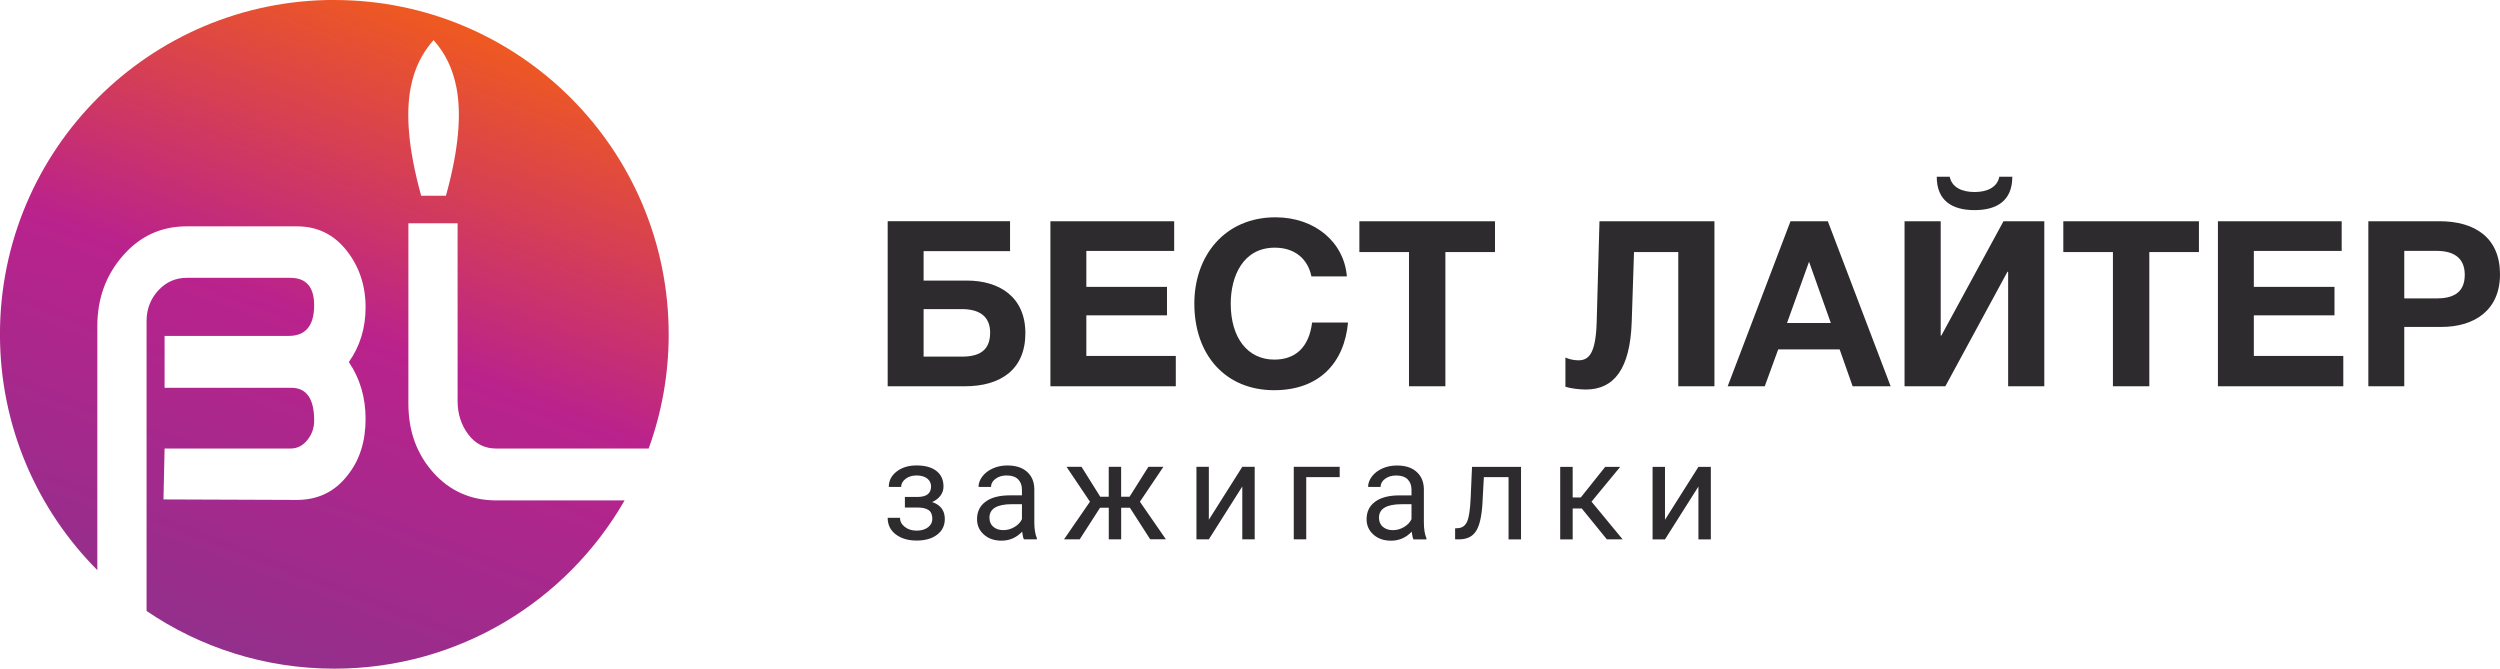 <?xml version="1.0" encoding="UTF-8"?>
<!DOCTYPE svg PUBLIC "-//W3C//DTD SVG 1.1//EN" "http://www.w3.org/Graphics/SVG/1.1/DTD/svg11.dtd">
<!-- Creator: CorelDRAW 2020 (64-Bit) -->
<svg xmlns="http://www.w3.org/2000/svg" xml:space="preserve" width="61.571mm" height="16.469mm" version="1.1" style="shape-rendering:geometricPrecision; text-rendering:geometricPrecision; image-rendering:optimizeQuality; fill-rule:evenodd; clip-rule:evenodd"
viewBox="0 0 737.71 197.32"
 xmlns:xlink="http://www.w3.org/1999/xlink"
 xmlns:xodm="http://www.corel.com/coreldraw/odm/2003">
 <defs>
  <style type="text/css">
   <![CDATA[
    .fil1 {fill:#2D2B2D;fill-rule:nonzero}
    .fil0 {fill:url(#id0)}
   ]]>
  </style>
  <linearGradient id="id0" gradientUnits="userSpaceOnUse" x1="144.91" y1="-19.67" x2="17.68" y2="313.07">
   <stop offset="0" style="stop-opacity:1; stop-color:#FF6A00"/>
   <stop offset="0.349" style="stop-opacity:1; stop-color:#BA228C"/>
   <stop offset="1" style="stop-opacity:1; stop-color:#60408D"/>
  </linearGradient>
 </defs>
 <g id="Слой_x0020_1">
  <path class="fil0" d="M98.66 0c54.49,0 98.66,44.17 98.66,98.66 0,11.84 -2.09,23.19 -5.91,33.7l-44.93 0c-3.45,0 -6.22,-1.39 -8.31,-4.19 -2.1,-2.81 -3.14,-6.08 -3.14,-9.86l0 -52.42 -14.52 0 0 53.23c0,8.07 2.44,14.83 7.35,20.32 4.89,5.47 11.1,8.22 18.62,8.22l37.83 0c-17.01,29.67 -49,49.65 -85.65,49.65 -20.54,0 -39.61,-6.28 -55.41,-17.02l0 -85.49c0,-3.57 1.16,-6.61 3.45,-9.09 2.29,-2.48 5.1,-3.73 8.39,-3.73 3.42,0 8.55,0 15.37,0 6.72,0 11.78,0 15.2,0 4.69,0 7.04,2.7 7.04,8.09 0,6.04 -2.51,9.05 -7.52,9.05l-36.61 0 0 15.31 37.38 0c4.51,0 6.76,3.23 6.76,9.68 0,2.16 -0.68,4.08 -2.01,5.73 -1.35,1.68 -2.99,2.51 -4.93,2.51l-37.2 0 -0.33 15.02 39.34 0.15c6.24,0 11.23,-2.42 14.98,-7.26 3.55,-4.43 5.32,-9.96 5.32,-16.64 0,-6.35 -1.66,-11.95 -4.95,-16.79 3.29,-4.62 4.95,-10.01 4.95,-16.14 0,-6.46 -1.88,-12.06 -5.63,-16.79 -3.75,-4.73 -8.61,-7.11 -14.61,-7.11l-32.58 0c-7.5,0 -13.76,2.88 -18.8,8.66 -5.03,5.76 -7.54,12.69 -7.54,20.78l0 72c-17.76,-17.84 -28.73,-42.43 -28.73,-69.59 0,-54.49 44.17,-98.66 98.66,-98.66zm29.28 11.83c-3.32,3.7 -5.68,8.32 -6.77,14.12 -1.42,7.54 -0.79,17.71 3.11,31.8 1.22,0 2.44,0 3.65,0 1.22,0 2.44,0 3.66,0 3.91,-14.1 4.54,-24.26 3.12,-31.8 -1.09,-5.8 -3.46,-10.41 -6.77,-14.12z"/>
  <g id="_2271857754960">
   <path class="fil1" d="M272.54 82.79l0 -8.69 25.51 0 0 -8.82 -36.11 0 0 48.7 22.78 0c10.53,0 17.85,-4.92 17.85,-15.66 0,-10.6 -7.52,-15.53 -17.3,-15.53l-12.72 0zm19.63 15.39c0,5.2 -3.15,7.05 -8.28,7.05l-11.35 0 0 -14.02 11.29 0c4.79,0 8.35,1.85 8.35,6.98zm54.31 -32.9l-36.52 0 0 48.7 37 0 0 -8.96 -26.4 0 0 -11.97 23.8 0 0 -8.41 -23.8 0 0 -10.6 25.92 0 0 -8.75zm51.3 29.89l-10.6 0c-0.89,7.11 -4.72,10.94 -11.15,10.94 -7.87,0 -12.86,-6.43 -12.86,-16.48 0,-8.14 3.63,-16.55 13,-16.55 5.75,0 9.71,3.15 10.81,8.48l10.46 0c-0.82,-10.05 -9.37,-17.44 -21.07,-17.44 -14.91,0 -23.94,11.29 -23.94,25.44 0,15.39 9.37,25.58 23.53,25.58 13.34,0 20.72,-8.07 21.82,-19.97zm43.36 -29.89l-40.01 0 0 9.1 14.64 0 0 39.6 10.74 0 0 -39.6 14.64 0 0 -9.1zm64.77 0l-33.93 0 -0.82 29.62c-0.27,9.99 -2.6,11.42 -5.47,11.42 -1.37,0 -2.94,-0.41 -3.76,-0.82l0 8.62c1.44,0.48 4.1,0.82 6.02,0.82 8.34,0 13.06,-6.09 13.54,-19.9l0.68 -20.66 13.06 0 0 39.6 10.67 0 0 -48.7zm33.45 0l-11.01 0 -18.54 48.7 10.94 0 3.97 -10.88 18.13 0 3.83 10.88 11.22 0 -18.54 -48.7zm0.89 30.03l-12.93 0 6.5 -18.08 6.43 18.08zm62.99 -30.03l-12.04 0 -18.33 33.72 -0.2 0 0 -33.72 -10.67 0 0 48.7 12.04 0 18.33 -33.79 0.2 0 0 33.79 10.67 0 0 -48.7zm-13.27 -13.13c-0.62,3.15 -3.63,4.51 -7.32,4.51 -3.69,0 -6.7,-1.37 -7.32,-4.51l-3.83 0c0,7.05 4.51,9.85 11.15,9.85 6.64,0 11.15,-2.8 11.15,-9.85l-3.83 0zm58.89 13.13l-40.01 0 0 9.1 14.64 0 0 39.6 10.74 0 0 -39.6 14.64 0 0 -9.1zm42.13 0l-36.52 0 0 48.7 37 0 0 -8.96 -26.4 0 0 -11.97 23.8 0 0 -8.41 -23.8 0 0 -10.6 25.92 0 0 -8.75zm7.87 0l0 48.7 10.6 0 0 -17.51 10.94 0c9.78,0 17.31,-4.93 17.31,-15.53 0,-10.74 -7.32,-15.66 -17.85,-15.66l-21 0zm10.6 8.75l9.58 0c4.72,0 8.27,1.85 8.27,7.05 0,5.4 -3.56,6.98 -8.34,6.98l-9.51 0 0 -14.02z"/>
   <path class="fil1" d="M274.74 143.57c0,-1 -0.39,-1.8 -1.15,-2.38 -0.76,-0.59 -1.82,-0.89 -3.15,-0.89 -1.29,0 -2.37,0.34 -3.23,1.01 -0.87,0.67 -1.3,1.47 -1.3,2.38l-3.64 0c0,-1.86 0.78,-3.38 2.34,-4.57 1.55,-1.19 3.5,-1.78 5.84,-1.78 2.51,0 4.46,0.54 5.86,1.62 1.4,1.08 2.1,2.61 2.1,4.61 0,0.97 -0.29,1.85 -0.87,2.66 -0.58,0.8 -1.41,1.44 -2.47,1.92 2.49,0.84 3.73,2.51 3.73,4.98 0,1.96 -0.76,3.52 -2.28,4.66 -1.51,1.15 -3.54,1.72 -6.07,1.72 -2.47,0 -4.5,-0.6 -6.11,-1.81 -1.6,-1.21 -2.4,-2.84 -2.4,-4.9l3.64 0c0,1.04 0.46,1.93 1.4,2.67 0.93,0.74 2.09,1.11 3.47,1.11 1.4,0 2.53,-0.32 3.38,-0.97 0.86,-0.64 1.29,-1.47 1.29,-2.5 0,-1.19 -0.36,-2.05 -1.08,-2.57 -0.72,-0.52 -1.84,-0.78 -3.36,-0.78l-3.66 0 0 -3.12 3.98 0c2.49,-0.07 3.74,-1.09 3.74,-3.09zm27.39 15.57c-0.21,-0.42 -0.38,-1.17 -0.51,-2.25 -1.7,1.77 -3.73,2.65 -6.09,2.65 -2.11,0 -3.84,-0.59 -5.19,-1.79 -1.35,-1.19 -2.03,-2.71 -2.03,-4.54 0,-2.23 0.84,-3.96 2.54,-5.19 1.7,-1.24 4.08,-1.85 7.15,-1.85l3.56 0 0 -1.68c0,-1.28 -0.38,-2.3 -1.14,-3.06 -0.77,-0.76 -1.9,-1.13 -3.38,-1.13 -1.31,0 -2.4,0.33 -3.29,0.99 -0.88,0.66 -1.32,1.46 -1.32,2.39l-3.68 0c0,-1.07 0.38,-2.1 1.13,-3.1 0.76,-0.99 1.79,-1.78 3.09,-2.36 1.3,-0.58 2.72,-0.87 4.28,-0.87 2.46,0 4.4,0.61 5.79,1.85 1.4,1.23 2.13,2.93 2.17,5.09l0 9.85c0,1.96 0.26,3.53 0.76,4.69l0 0.32 -3.84 0zm-6.07 -2.71c1.15,0 2.24,-0.3 3.26,-0.9 1.03,-0.59 1.78,-1.38 2.24,-2.33l0 -4.43 -2.86 0c-4.48,0 -6.73,1.32 -6.73,3.97 0,1.16 0.38,2.06 1.14,2.71 0.77,0.65 1.75,0.98 2.95,0.98zm37.35 -6.61l-2.57 0 0 9.32 -3.66 0 0 -9.32 -2.57 0 -6 9.32 -4.63 0 7.65 -11.1 -6.92 -10.3 4.43 0 5.52 8.83 2.51 0 0 -8.83 3.66 0 0 8.83 2.49 0 5.56 -8.83 4.43 0 -6.94 10.31 7.66 11.08 -4.63 0 -5.99 -9.32zm33.17 -12.07l3.66 0 0 21.4 -3.66 0 0 -15.6 -9.87 15.6 -3.66 0 0 -21.4 3.66 0 0 15.62 9.87 -15.62zm28.74 3.04l-9.87 0 0 18.36 -3.68 0 0 -21.4 13.55 0 0 3.04zm21.76 18.36c-0.21,-0.42 -0.38,-1.17 -0.51,-2.25 -1.7,1.77 -3.73,2.65 -6.09,2.65 -2.11,0 -3.84,-0.59 -5.19,-1.79 -1.35,-1.19 -2.03,-2.71 -2.03,-4.54 0,-2.23 0.84,-3.96 2.54,-5.19 1.7,-1.24 4.08,-1.85 7.15,-1.85l3.56 0 0 -1.68c0,-1.28 -0.38,-2.3 -1.14,-3.06 -0.77,-0.76 -1.9,-1.13 -3.38,-1.13 -1.31,0 -2.4,0.33 -3.29,0.99 -0.88,0.66 -1.32,1.46 -1.32,2.39l-3.68 0c0,-1.07 0.38,-2.1 1.13,-3.1 0.76,-0.99 1.79,-1.78 3.09,-2.36 1.3,-0.58 2.72,-0.87 4.28,-0.87 2.46,0 4.4,0.61 5.79,1.85 1.4,1.23 2.13,2.93 2.17,5.09l0 9.85c0,1.96 0.26,3.53 0.76,4.69l0 0.32 -3.84 0zm-6.07 -2.71c1.15,0 2.24,-0.3 3.26,-0.9 1.03,-0.59 1.78,-1.38 2.24,-2.33l0 -4.43 -2.86 0c-4.48,0 -6.73,1.32 -6.73,3.97 0,1.16 0.38,2.06 1.14,2.71 0.77,0.65 1.75,0.98 2.95,0.98zm37.82 -18.68l0 21.4 -3.68 0 0 -18.36 -7.29 0 -0.43 8c-0.24,3.67 -0.85,6.3 -1.85,7.88 -0.99,1.58 -2.57,2.4 -4.74,2.47l-1.46 0 0 -3.24 1.05 -0.08c1.19,-0.13 2.04,-0.82 2.55,-2.05 0.51,-1.24 0.84,-3.52 0.99,-6.87l0.4 -9.14 14.47 0zm17.91 12.28l-2.67 0 0 9.12 -3.68 0 0 -21.4 3.68 0 0 9.04 2.39 0 7.21 -9.04 4.43 0 -8.47 10.27 9.18 11.12 -4.65 0 -7.42 -9.12zm34.44 -12.28l3.66 0 0 21.4 -3.66 0 0 -15.6 -9.87 15.6 -3.66 0 0 -21.4 3.66 0 0 15.62 9.87 -15.62z"/>
  </g>
 </g>
</svg>
